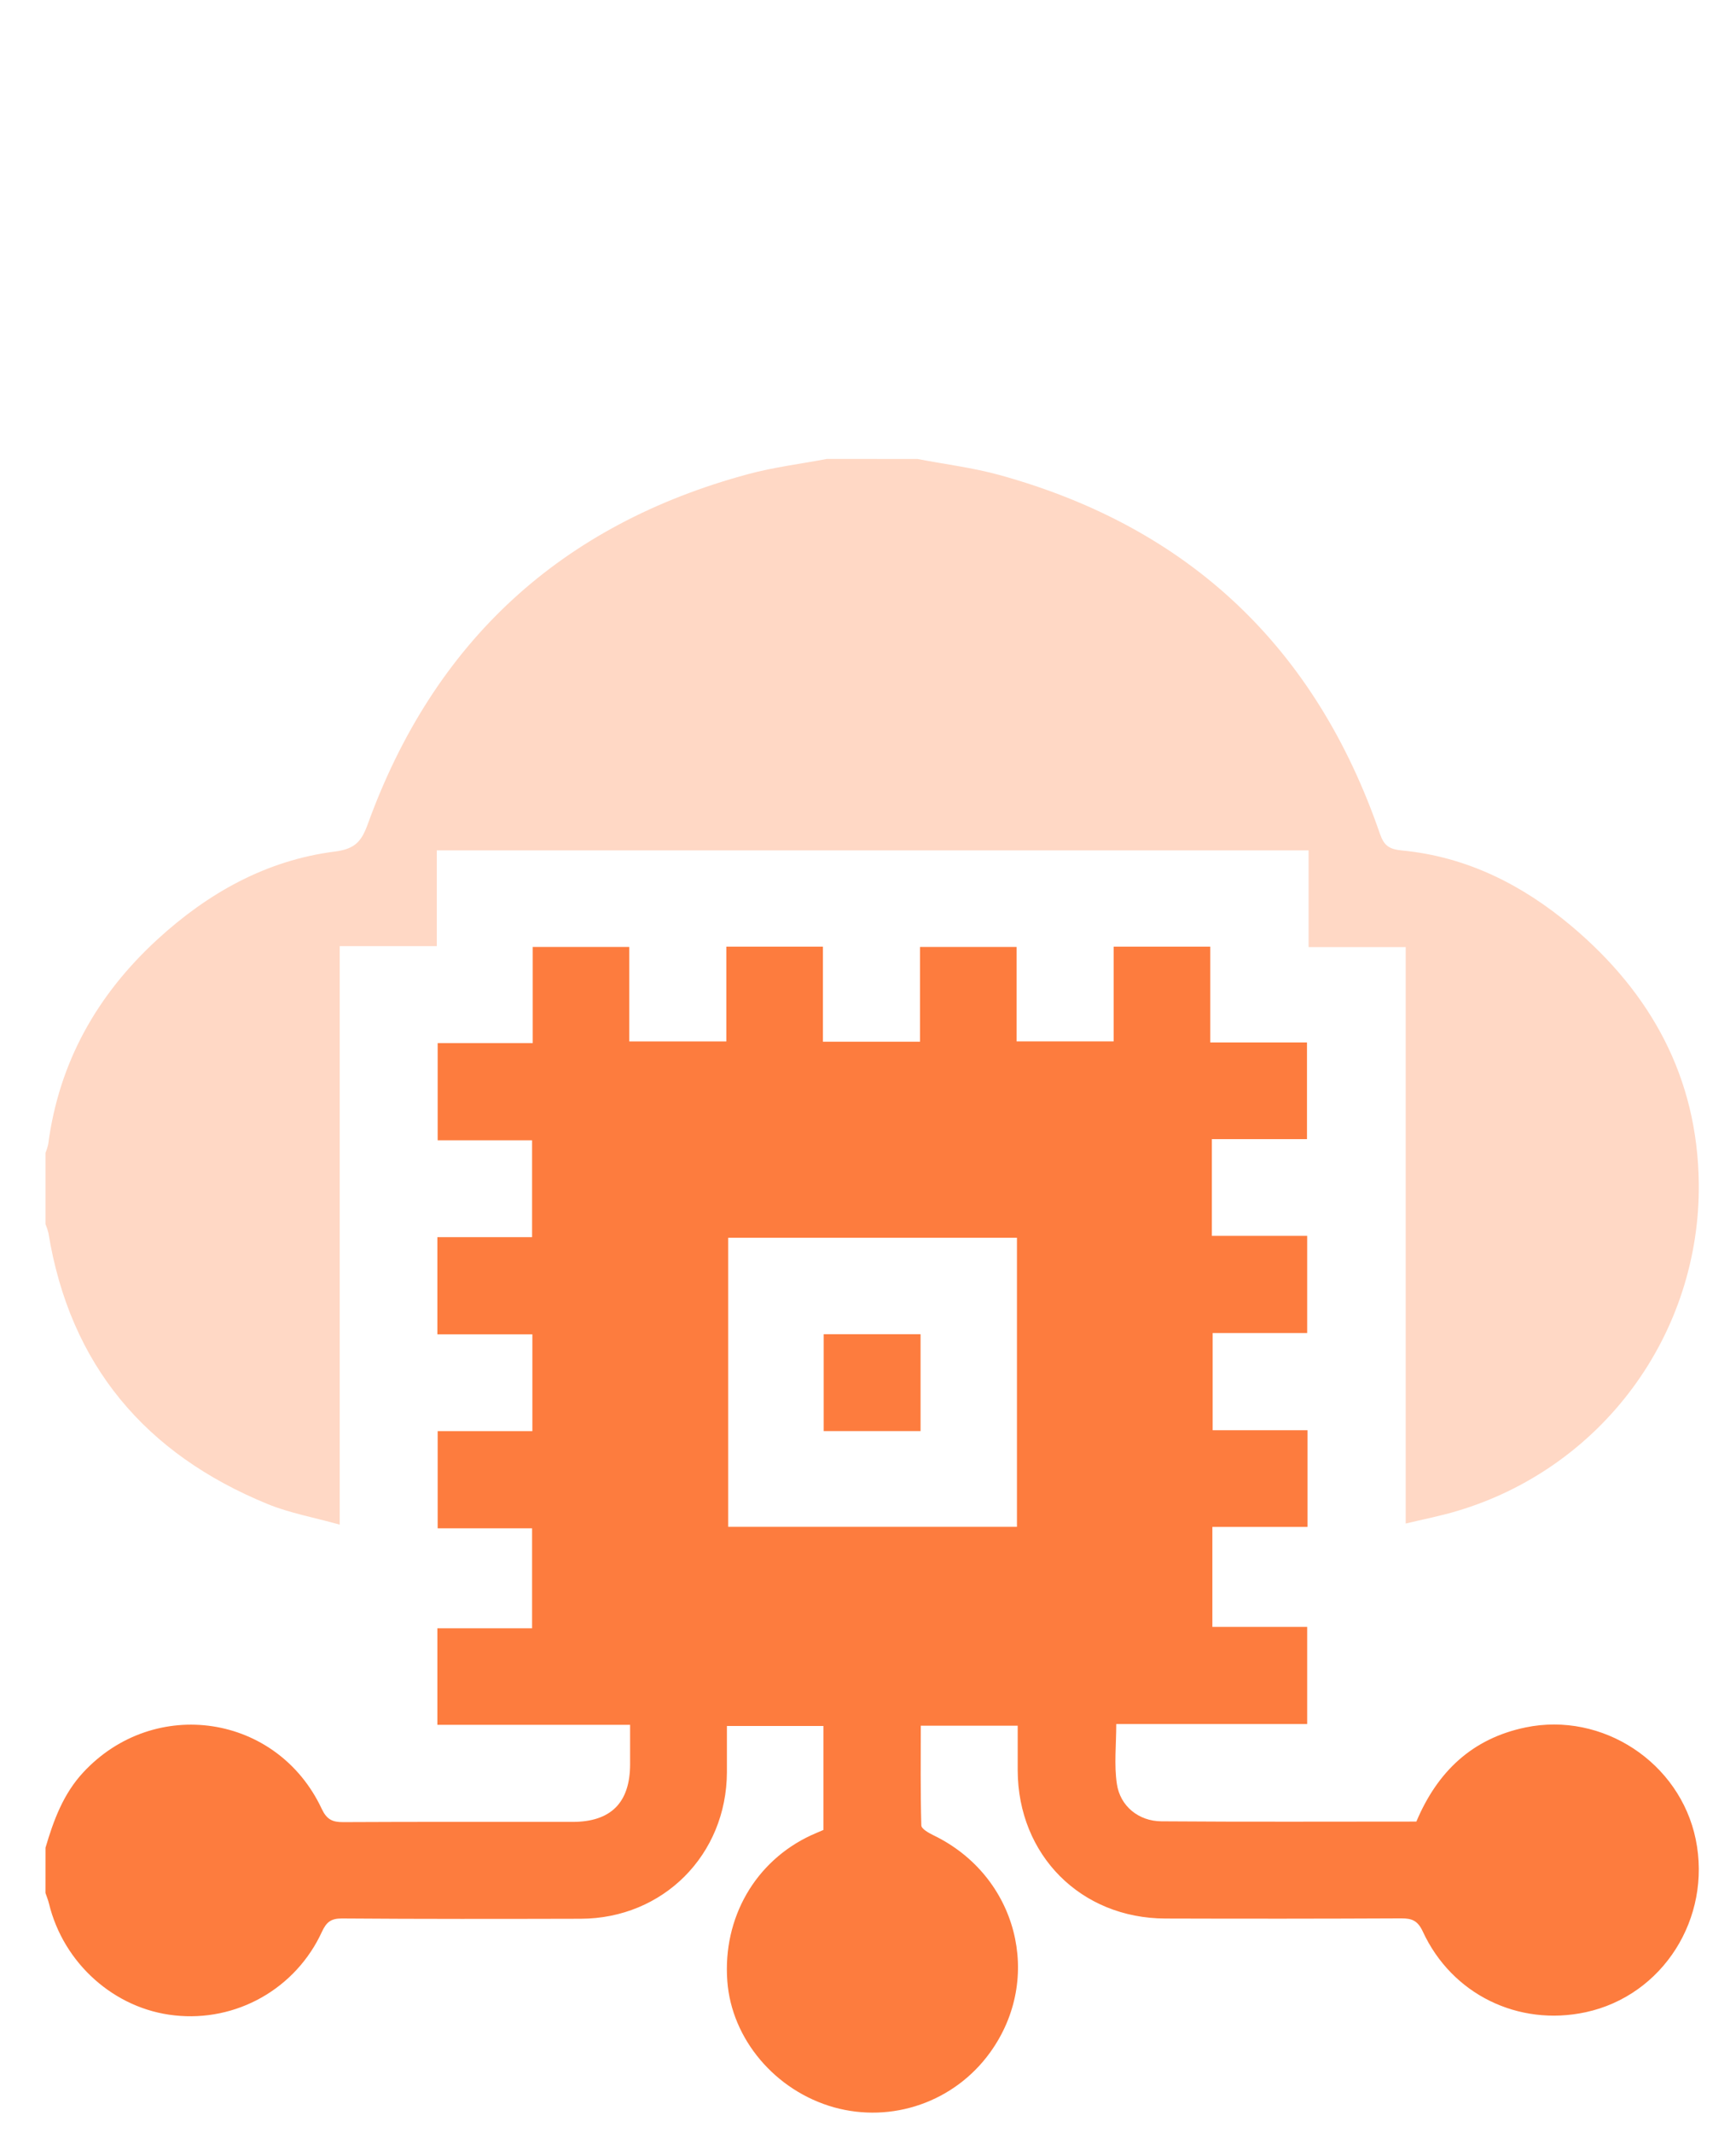 <svg width="420" height="516" viewBox="0 0 420 516" fill="none" xmlns="http://www.w3.org/2000/svg">
<path d="M11.008 446.924C12.965 440.295 15.298 433.909 20.16 428.682C37.383 410.167 67.086 414.578 77.835 437.521C79.048 440.091 80.41 440.75 83.033 440.734C101.525 440.632 120.016 440.695 138.508 440.679C147.793 440.679 152.42 436.04 152.443 426.771C152.443 423.777 152.443 420.792 152.443 417.195H105.815V393.845H128.73V369.663H105.885V346.156H128.8V322.751H105.815V299.243H128.73V275.807H105.885V252.299H128.886V229.051H152.247V251.9H175.734V228.98H199.095V251.962H222.581V229.051H245.943V251.892H269.429V228.98H292.798V252.143H316.206V275.532H293.197V298.93H316.253V322.437H293.385V345.945H316.324V369.326H293.315V393.508H316.253V417.015H270.063C270.063 422.046 269.515 426.865 270.212 431.495C270.995 436.879 275.496 440.499 280.969 440.538C301.535 440.695 322.101 440.601 342.668 440.601C347.756 428.534 356.149 420.518 369.082 417.83C387.683 413.975 406.402 426.277 410.254 444.879C414.168 463.99 402.3 482.687 383.636 486.714C367.321 490.225 351.24 482.389 344.226 467.195C343.012 464.578 341.611 463.998 339.012 464.014C320.003 464.103 300.992 464.116 281.979 464.053C261.506 464.014 246.279 448.726 246.217 428.212C246.217 424.702 246.217 421.199 246.217 417.415H222.769C222.769 425.462 222.675 433.494 222.902 441.517C222.902 442.364 224.719 443.367 225.87 443.931C246.123 453.733 252.558 478.502 239.492 496.517C235.304 502.304 229.449 506.67 222.711 509.032C215.974 511.393 208.676 511.636 201.796 509.728C187.579 505.739 176.994 493.234 175.961 479.168C174.834 463.896 182.717 450.176 196.253 443.907C197.2 443.476 198.163 443.085 199.212 442.63V417.477H175.867C175.867 421.207 175.867 424.937 175.867 428.675C175.773 448.664 160.444 464.053 140.489 464.108C121.214 464.155 101.939 464.186 82.673 464.037C79.987 464.037 78.946 464.986 77.874 467.281C74.805 473.965 69.712 479.513 63.318 483.139C56.923 486.764 49.55 488.284 42.245 487.482C27.754 485.954 15.361 474.945 11.845 460.417C11.634 459.548 11.282 458.717 11 457.871L11.008 446.924ZM246.037 299.384H176.172V369.311H246.037V299.384Z" fill="#FD7C3E"/>
<path d="M221.955 111.016C228.563 112.283 235.266 113.105 241.756 114.88C287.724 127.555 318.346 156.658 333.841 201.644C334.844 204.554 336.081 205.414 339.197 205.712C354.856 207.214 368.347 214.028 380.217 224.019C399.501 240.245 410.713 260.703 410.995 286.255C411.19 304.016 405.589 321.357 395.038 335.651C384.487 349.946 369.562 360.416 352.523 365.476C348.561 366.673 344.482 367.456 340.089 368.512V229.088H316.6V205.688H105.677V228.846H82.188V368.778C75.994 367.041 70.122 366 64.735 363.794C35.147 351.668 16.927 330.153 11.72 298.264C11.54 297.516 11.3 296.783 11 296.074V278.862C11.292 278.165 11.518 277.442 11.673 276.703C14.281 256.917 23.504 240.605 38.067 227.242C50.297 216.023 64.391 208.09 81.029 205.97C85.86 205.352 87.441 203.576 88.984 199.32C104.964 155.219 135.68 126.89 181.045 114.669C187.262 112.995 193.729 112.205 200.079 111L221.955 111.016Z" fill="#FFD8C5"/>
<path d="M199.283 322.717H222.717V346.152H199.283V322.717Z" fill="#FD7C3E"/>
</svg>

